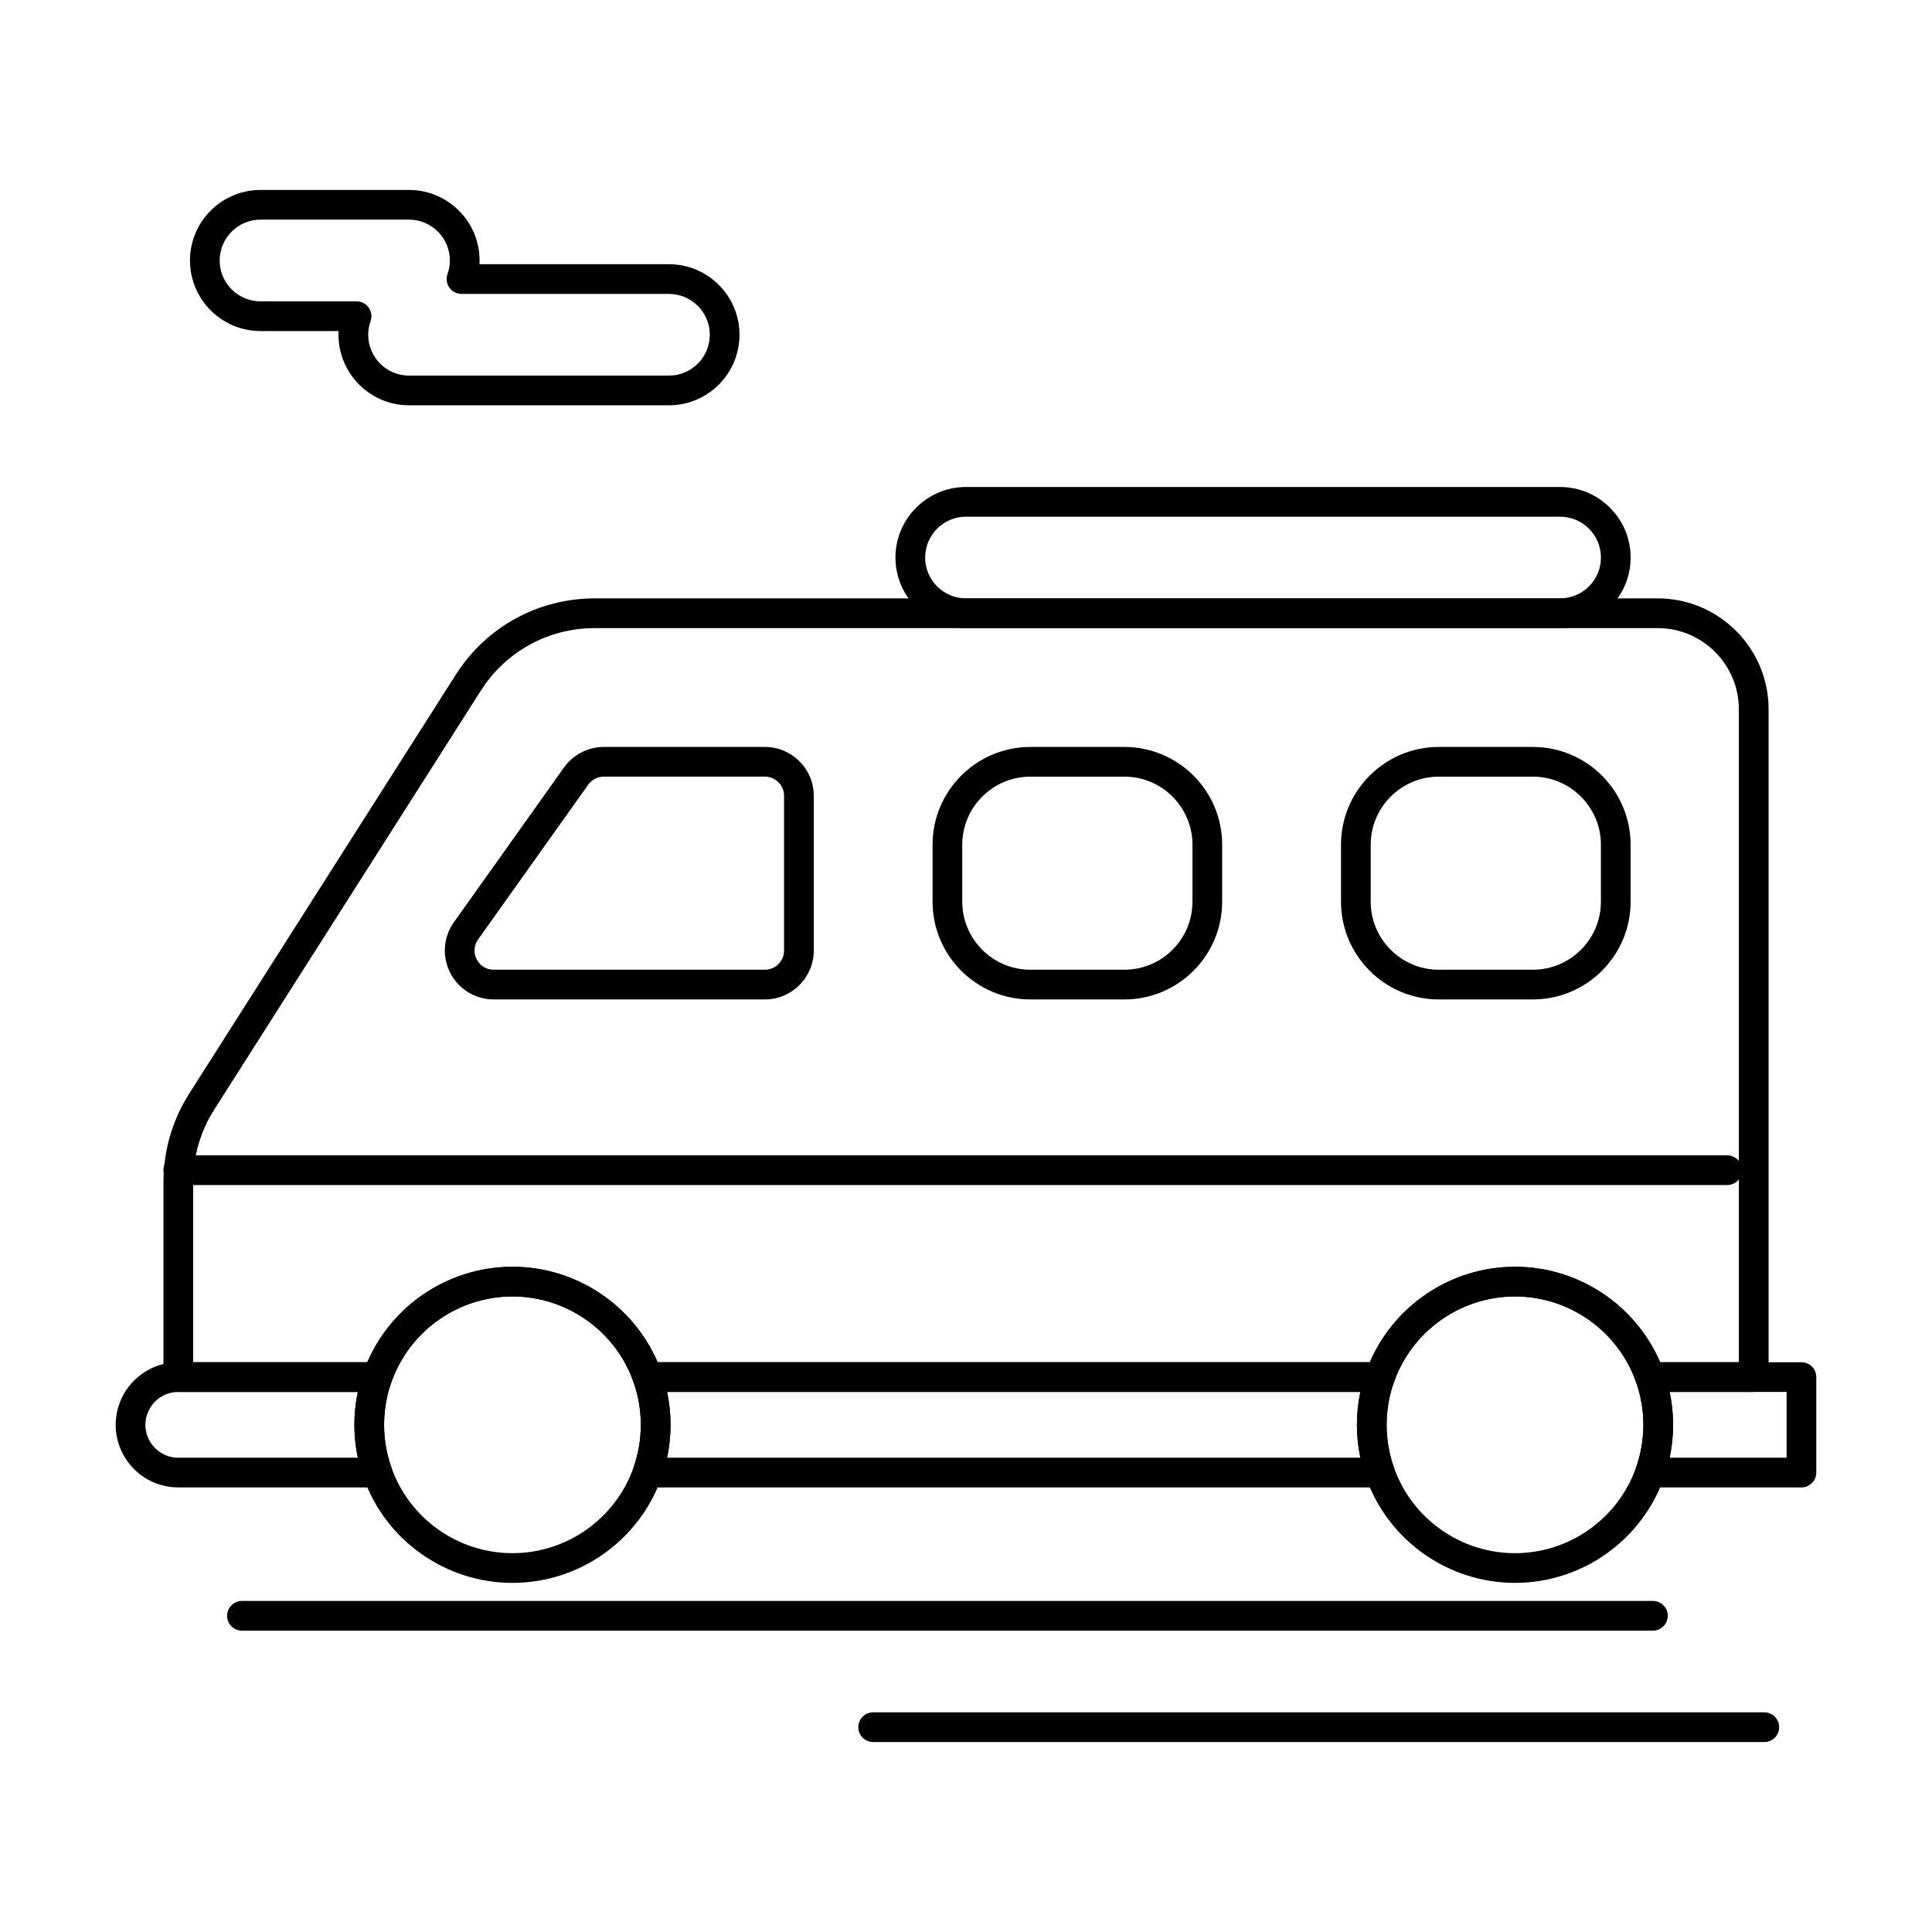 <?xml version="1.0" encoding="UTF-8"?>
<!-- The Best Svg Icon site in the world: iconSvg.co, Visit us! https://iconsvg.co -->
<svg fill="#000000" width="800px" height="800px" version="1.1" viewBox="144 144 512 512" xmlns="http://www.w3.org/2000/svg">
 <g>
  <path d="m509.72 538.18h-0.02-194.11c-1.277 0-2.477-0.621-3.215-1.664-0.738-1.043-0.922-2.379-0.496-3.586 1.289-3.648 1.945-7.465 1.945-11.34s-0.656-7.691-1.945-11.34c-0.426-1.207-0.238-2.539 0.496-3.586 0.738-1.043 1.938-1.664 3.215-1.664h194.11c1.277 0 2.477 0.621 3.215 1.664 0.738 1.043 0.922 2.379 0.496 3.586-1.289 3.648-1.945 7.461-1.945 11.34 0 3.758 0.613 7.453 1.824 10.996 0.234 0.504 0.363 1.066 0.363 1.656 0.004 2.176-1.758 3.938-3.934 3.938zm-188.94-7.871h183.73c-0.605-2.856-0.914-5.769-0.914-8.715 0-2.941 0.309-5.859 0.914-8.715h-183.73c0.609 2.856 0.914 5.769 0.914 8.715 0 2.941-0.305 5.856-0.914 8.715z"/>
  <path d="m244.04 538.18h-0.02-52.773c-9.145 0-16.586-7.441-16.586-16.586s7.441-16.586 16.586-16.586h52.773c1.277 0 2.477 0.621 3.215 1.664s0.922 2.379 0.496 3.586c-1.289 3.648-1.945 7.461-1.945 11.34 0 3.758 0.613 7.453 1.824 10.996 0.234 0.504 0.363 1.066 0.363 1.656 0.004 2.168-1.762 3.93-3.934 3.93zm-52.793-25.301c-4.805 0-8.715 3.91-8.715 8.715s3.91 8.715 8.715 8.715h47.582c-0.605-2.856-0.914-5.769-0.914-8.715 0-2.941 0.309-5.859 0.914-8.715z"/>
  <path d="m621.4 538.18h-40.121c-1.277 0-2.477-0.621-3.215-1.664s-0.922-2.379-0.496-3.586c1.289-3.644 1.945-7.457 1.945-11.336s-0.652-7.695-1.945-11.34c-0.426-1.207-0.238-2.543 0.496-3.586 0.738-1.043 1.938-1.664 3.215-1.664h40.121c2.172 0 3.938 1.762 3.938 3.938v25.305c0 2.168-1.762 3.934-3.938 3.934zm-34.93-7.875h30.996v-17.434h-30.996c0.605 2.856 0.914 5.769 0.914 8.715 0 2.949-0.309 5.863-0.914 8.719z"/>
  <path d="m608.75 512.88h-27.473c-1.668 0-3.156-1.051-3.711-2.625-4.793-13.566-17.684-22.68-32.07-22.68-14.391 0-27.281 9.113-32.074 22.68-0.555 1.574-2.043 2.625-3.711 2.625h-194.11c-1.668 0-3.156-1.051-3.711-2.625-4.793-13.566-17.684-22.68-32.074-22.68s-27.281 9.113-32.074 22.68c-0.555 1.574-2.043 2.625-3.711 2.625h-52.773c-2.172 0-3.938-1.762-3.938-3.938v-51.699c0-8.309 2.359-16.41 6.82-23.422l70.66-111.04c8.051-12.648 21.809-20.203 36.805-20.203h281.71c16.199 0 29.379 13.18 29.379 29.379v176.98c0 2.172-1.762 3.938-3.938 3.938zm-24.789-7.875h20.852v-173.04c0-11.859-9.648-21.508-21.504-21.508h-281.71c-12.289 0-23.566 6.191-30.164 16.559l-70.66 111.04c-3.656 5.746-5.59 12.383-5.59 19.195v47.762h46.156c6.574-15.242 21.695-25.301 38.469-25.301 16.773 0 31.895 10.059 38.469 25.301h188.74c6.578-15.242 21.695-25.301 38.473-25.301 16.773 0 31.891 10.059 38.465 25.301z"/>
  <path d="m545.49 563.48c-17.719 0-33.594-11.223-39.496-27.93-1.586-4.488-2.394-9.188-2.394-13.965 0-4.773 0.805-9.473 2.394-13.961 5.902-16.703 21.777-27.926 39.496-27.926s33.59 11.223 39.496 27.926c1.59 4.488 2.394 9.184 2.394 13.961s-0.805 9.477-2.394 13.965c-5.906 16.707-21.781 27.93-39.496 27.93zm0-75.91c-14.391 0-27.281 9.113-32.074 22.68-1.289 3.648-1.945 7.461-1.945 11.34s0.652 7.691 1.945 11.34c4.797 13.566 17.684 22.68 32.074 22.68 14.387 0 27.277-9.113 32.074-22.68 1.289-3.644 1.945-7.457 1.945-11.34 0-3.879-0.652-7.695-1.945-11.336-4.797-13.57-17.688-22.684-32.074-22.684z"/>
  <path d="m279.81 563.48c-17.719 0-33.594-11.223-39.496-27.93-1.59-4.492-2.394-9.191-2.394-13.965 0-4.773 0.805-9.469 2.394-13.961 5.906-16.703 21.777-27.926 39.496-27.926s33.594 11.223 39.496 27.926c1.59 4.492 2.394 9.191 2.394 13.961 0 4.777-0.805 9.473-2.394 13.965-5.902 16.707-21.777 27.93-39.496 27.93zm0-75.91c-14.391 0-27.281 9.113-32.074 22.68-1.289 3.648-1.945 7.461-1.945 11.34s0.656 7.691 1.945 11.34c4.797 13.566 17.688 22.68 32.074 22.68 14.391 0 27.281-9.113 32.074-22.68 1.289-3.644 1.945-7.461 1.945-11.34 0-3.875-0.656-7.691-1.945-11.34-4.793-13.566-17.684-22.68-32.074-22.68z"/>
  <path d="m346.7 408.86h-71.852c-4.875 0-9.289-2.691-11.52-7.027s-1.855-9.492 0.98-13.461l29.168-40.996c2.43-3.402 6.371-5.43 10.547-5.43h42.68c7.144 0 12.957 5.812 12.957 12.957v41c-0.004 7.144-5.816 12.957-12.961 12.957zm-42.68-59.043c-1.637 0-3.184 0.797-4.137 2.129l-29.168 40.996c-1.133 1.586-1.277 3.562-0.391 5.289 0.887 1.727 2.578 2.758 4.519 2.758h71.852c2.805 0 5.086-2.281 5.086-5.086v-41c0-2.805-2.281-5.086-5.086-5.086z"/>
  <path d="m441.98 408.86h-24.93c-14.289 0-25.914-11.625-25.914-25.914v-15.086c0-14.289 11.625-25.91 25.91-25.91h24.93c14.289 0 25.91 11.625 25.91 25.91v15.086c0.004 14.289-11.617 25.914-25.906 25.914zm-24.93-59.039c-9.945 0-18.039 8.094-18.039 18.039v15.086c0 9.949 8.094 18.039 18.039 18.039h24.93c9.945 0 18.039-8.094 18.039-18.039v-15.086c0-9.949-8.094-18.039-18.039-18.039z"/>
  <path d="m550.22 408.86h-24.93c-14.285 0-25.91-11.625-25.91-25.914v-15.086c0-14.289 11.625-25.91 25.91-25.91h24.93c14.289 0 25.91 11.625 25.91 25.91v15.086c0.004 14.289-11.621 25.914-25.91 25.914zm-24.93-59.039c-9.945 0-18.039 8.094-18.039 18.039v15.086c0 9.949 8.094 18.039 18.039 18.039h24.93c9.945 0 18.039-8.094 18.039-18.039v-15.086c0-9.949-8.094-18.039-18.039-18.039z"/>
  <path d="m601.72 458.05h-410.47c-2.172 0-3.938-1.762-3.938-3.938 0-2.172 1.762-3.938 3.938-3.938l410.47 0.004c2.172 0 3.938 1.762 3.938 3.938 0 2.172-1.762 3.934-3.938 3.934z"/>
  <path d="m582.04 576.14h-373.92c-2.172 0-3.938-1.762-3.938-3.938 0-2.172 1.762-3.938 3.938-3.938h373.92c2.172 0 3.938 1.762 3.938 3.938 0 2.172-1.766 3.938-3.938 3.938z"/>
  <path d="m611.56 605.66h-236.16c-2.172 0-3.938-1.762-3.938-3.938 0-2.172 1.762-3.938 3.938-3.938h236.16c2.172 0 3.938 1.762 3.938 3.938s-1.762 3.938-3.938 3.938z"/>
  <path d="m321.28 251.41h-68.879c-10.309 0-18.695-8.387-18.695-18.695 0-0.328 0.008-0.656 0.027-0.984h-20.691c-10.309 0-18.695-8.387-18.695-18.695 0-10.309 8.387-18.695 18.695-18.695h39.359c10.309 0 18.695 8.387 18.695 18.695 0 0.328-0.008 0.656-0.027 0.984h50.211c10.309 0 18.695 8.387 18.695 18.695s-8.387 18.695-18.695 18.695zm-108.24-49.199c-5.969 0-10.824 4.856-10.824 10.824s4.856 10.824 10.824 10.824h25.457c1.277 0 2.477 0.621 3.215 1.664 0.738 1.043 0.922 2.383 0.496 3.586-0.422 1.184-0.633 2.394-0.633 3.606 0 5.969 4.856 10.824 10.824 10.824h68.879c5.969 0 10.824-4.856 10.824-10.824s-4.856-10.824-10.824-10.824h-54.977c-1.277 0-2.477-0.621-3.215-1.664-0.738-1.043-0.922-2.379-0.496-3.586 0.418-1.188 0.633-2.398 0.633-3.606 0-5.969-4.856-10.824-10.824-10.824z"/>
  <path d="m557.44 310.45h-157.44c-10.309 0-18.695-8.387-18.695-18.695 0-10.309 8.387-18.695 18.695-18.695h157.44c10.309 0 18.695 8.387 18.695 18.695 0 10.309-8.387 18.695-18.699 18.695zm-157.44-29.52c-5.969 0-10.824 4.856-10.824 10.824s4.856 10.824 10.824 10.824h157.44c5.969 0 10.824-4.856 10.824-10.824s-4.856-10.824-10.824-10.824z"/>
 </g>
</svg>
